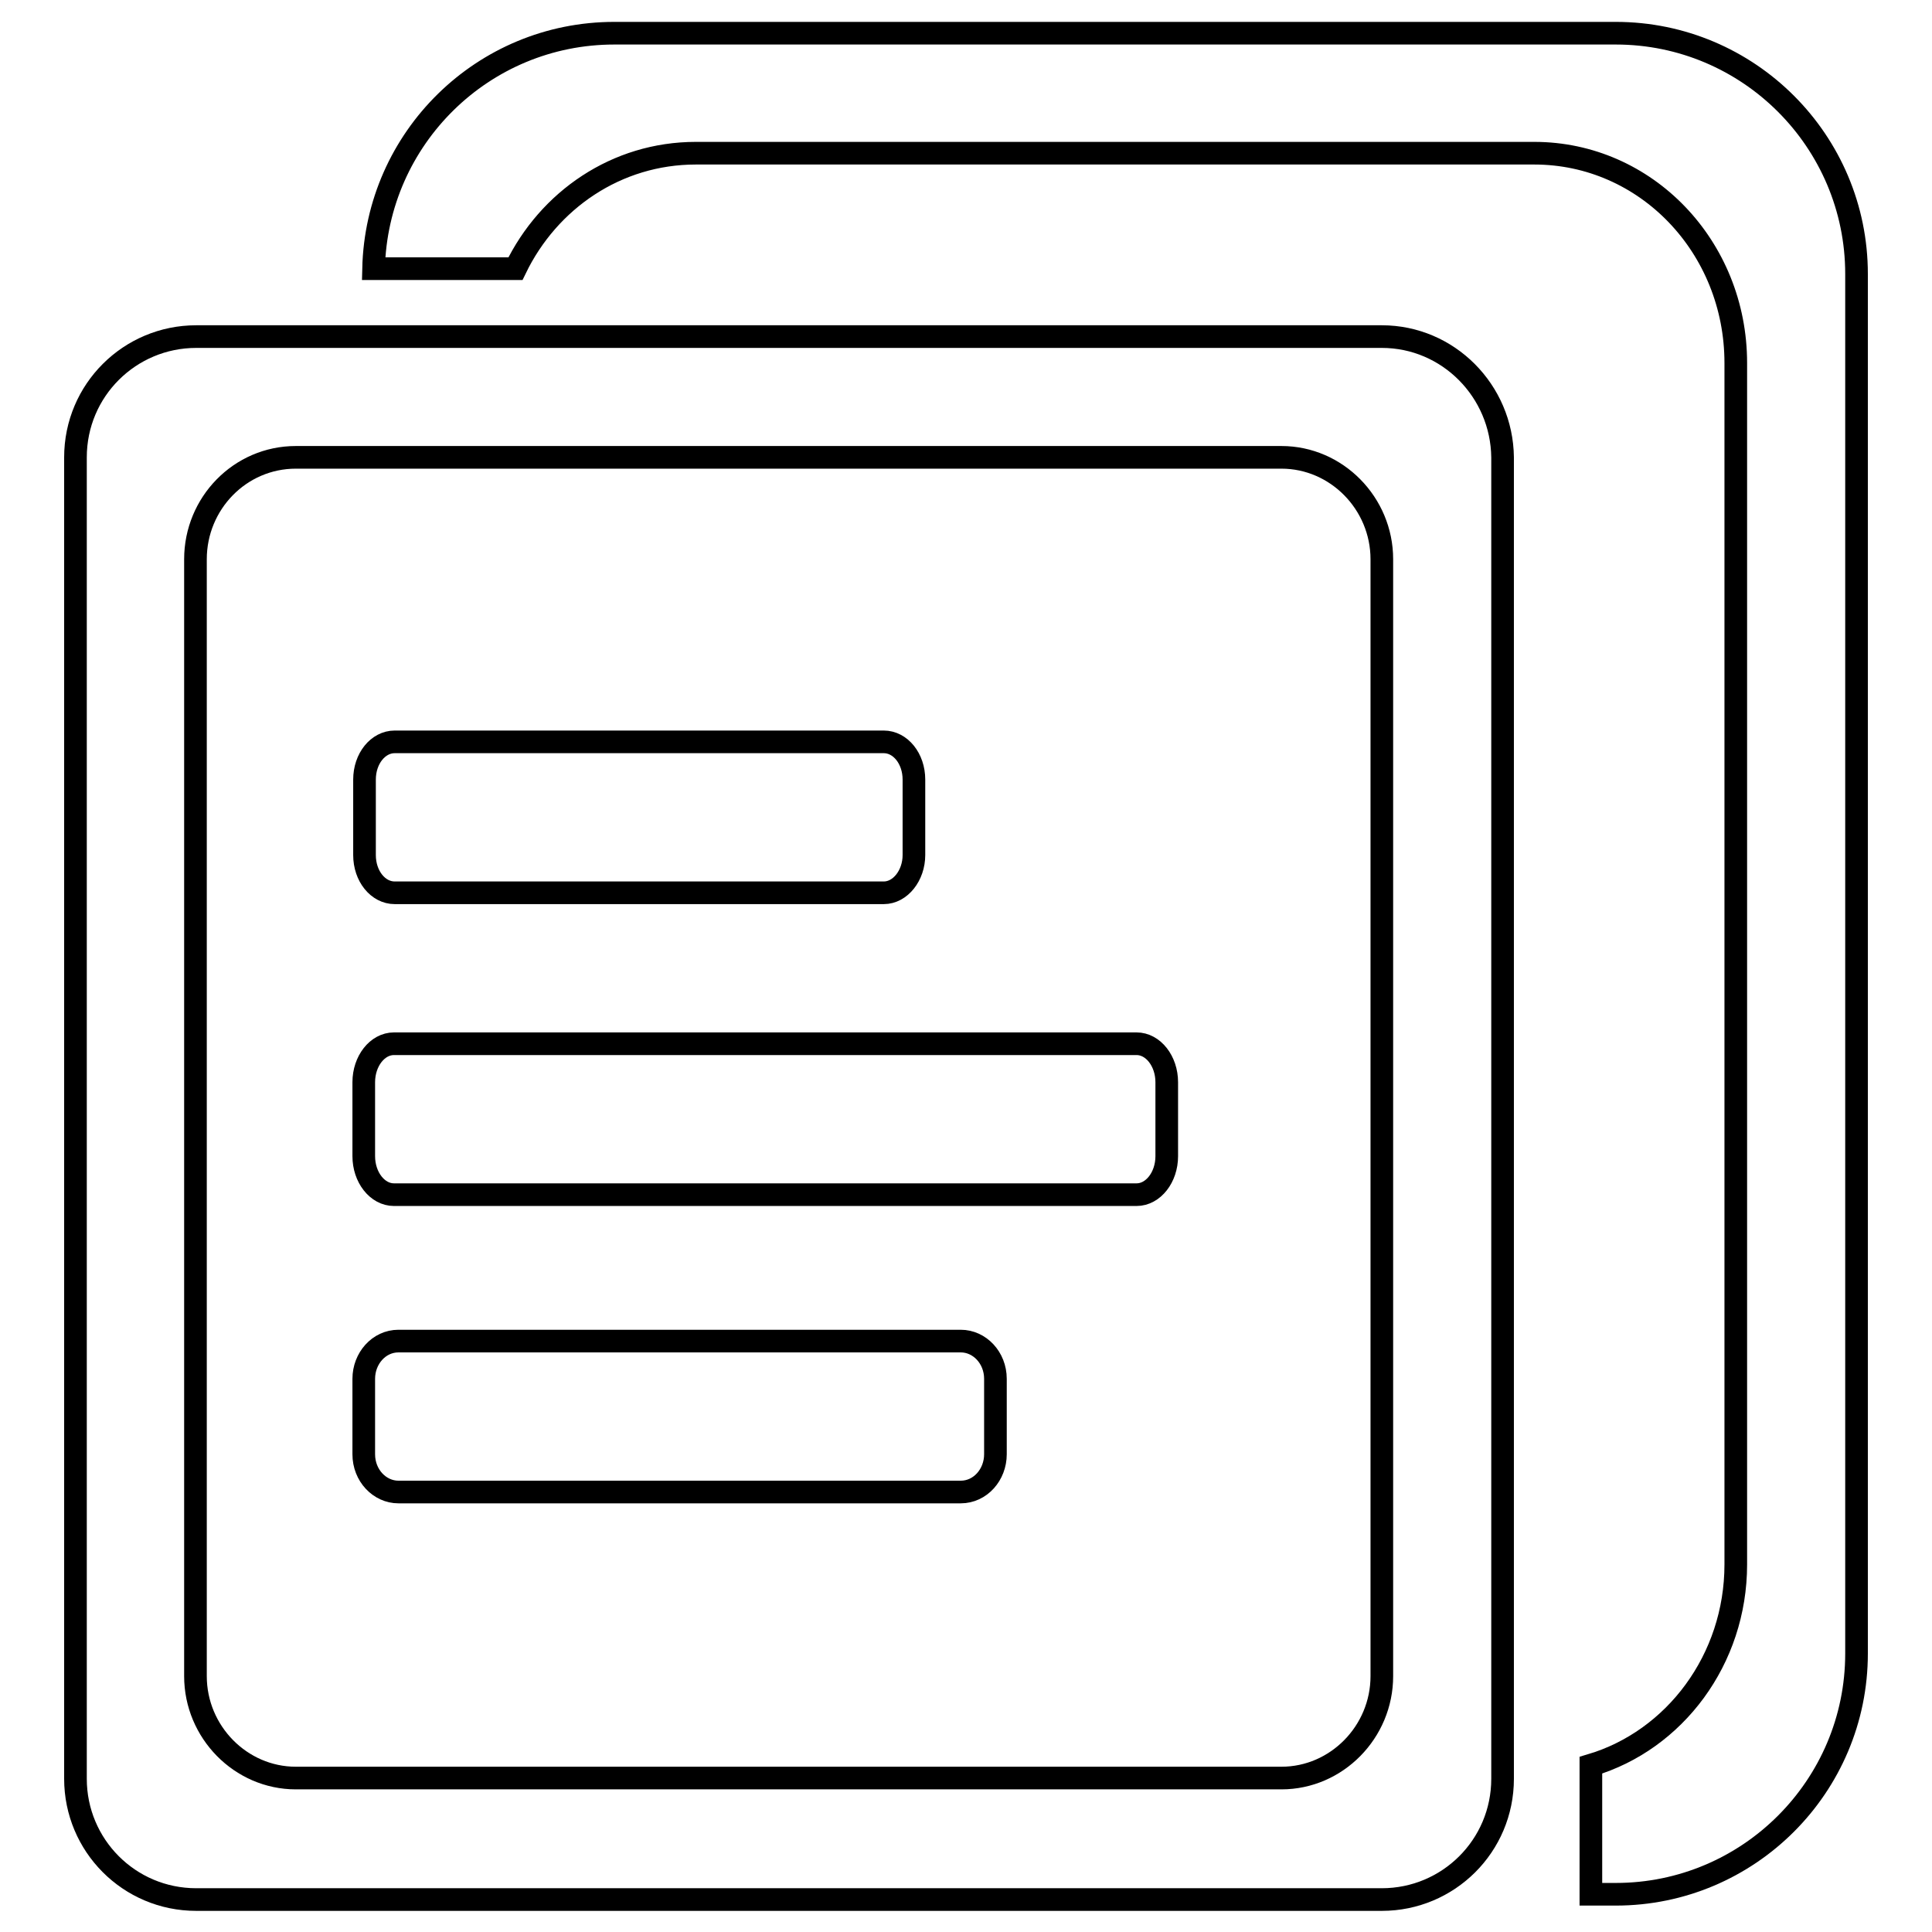 <?xml version="1.0" encoding="utf-8"?>
<!-- Svg Vector Icons : http://www.onlinewebfonts.com/icon -->
<!DOCTYPE svg PUBLIC "-//W3C//DTD SVG 1.1//EN" "http://www.w3.org/Graphics/SVG/1.1/DTD/svg11.dtd">
<svg version="1.1" xmlns="http://www.w3.org/2000/svg" xmlns:xlink="http://www.w3.org/1999/xlink" x="0px" y="0px" viewBox="0 0 256 256" enable-background="new 0 0 256 256" xml:space="preserve">
<g><g><path stroke-width="3" fill-opacity="0" stroke="#000000"  d="M183.1,44.6H26c-8.8,0-16,7.1-16,16v175.1c0,8.8,7.1,16,16,16h157.1c8.8,0,16-7.1,16-16V60.6C199,51.8,191.9,44.6,183.1,44.6z M183.1,222.1c0,7.4-6,13.5-13.3,13.5H39.2c-7.3,0-13.3-6.1-13.3-13.5V74.1c0-7.4,5.9-13.5,13.3-13.5h130.6c7.3,0,13.3,6.1,13.3,13.5V222.1L183.1,222.1z"/><path stroke-width="3" fill-opacity="0" stroke="#000000"  d="M121.1,113.3c0,2.7-1.8,5-4,5H52.3c-2.2,0-4-2.2-4-5v-10c0-2.8,1.8-5,4-5h64.8c2.2,0,4,2.2,4,5V113.3z"/><path stroke-width="3" fill-opacity="0" stroke="#000000"  d="M154.6,153.2c0,2.8-1.8,5.1-4,5.1H52.2c-2.2,0-4-2.3-4-5.1v-9.8c0-2.8,1.8-5.1,4-5.1h98.4c2.2,0,4,2.3,4,5.1V153.2L154.6,153.2z"/><path stroke-width="3" fill-opacity="0" stroke="#000000"  d="M131.9,192.7c0,2.7-2,5-4.6,5H52.8c-2.5,0-4.6-2.2-4.6-5v-10c0-2.7,2-5,4.6-5h74.5c2.5,0,4.6,2.2,4.6,5L131.9,192.7L131.9,192.7z"/><path stroke-width="3" fill-opacity="0" stroke="#000000"  d="M214.1,4.4H81.4C64,4.4,49.9,18.3,49.5,35.6h18.8c4.4-9.1,13.4-15.3,23.9-15.3h111.1c14.8,0,26.7,12.4,26.7,27.8v159.2c0,12.6-8.1,23.3-19.2,26.6v17.1h3.3c17.6,0,31.9-14.3,31.9-31.9V36.3C246,18.7,231.7,4.4,214.1,4.4z"/></g></g>
</svg>